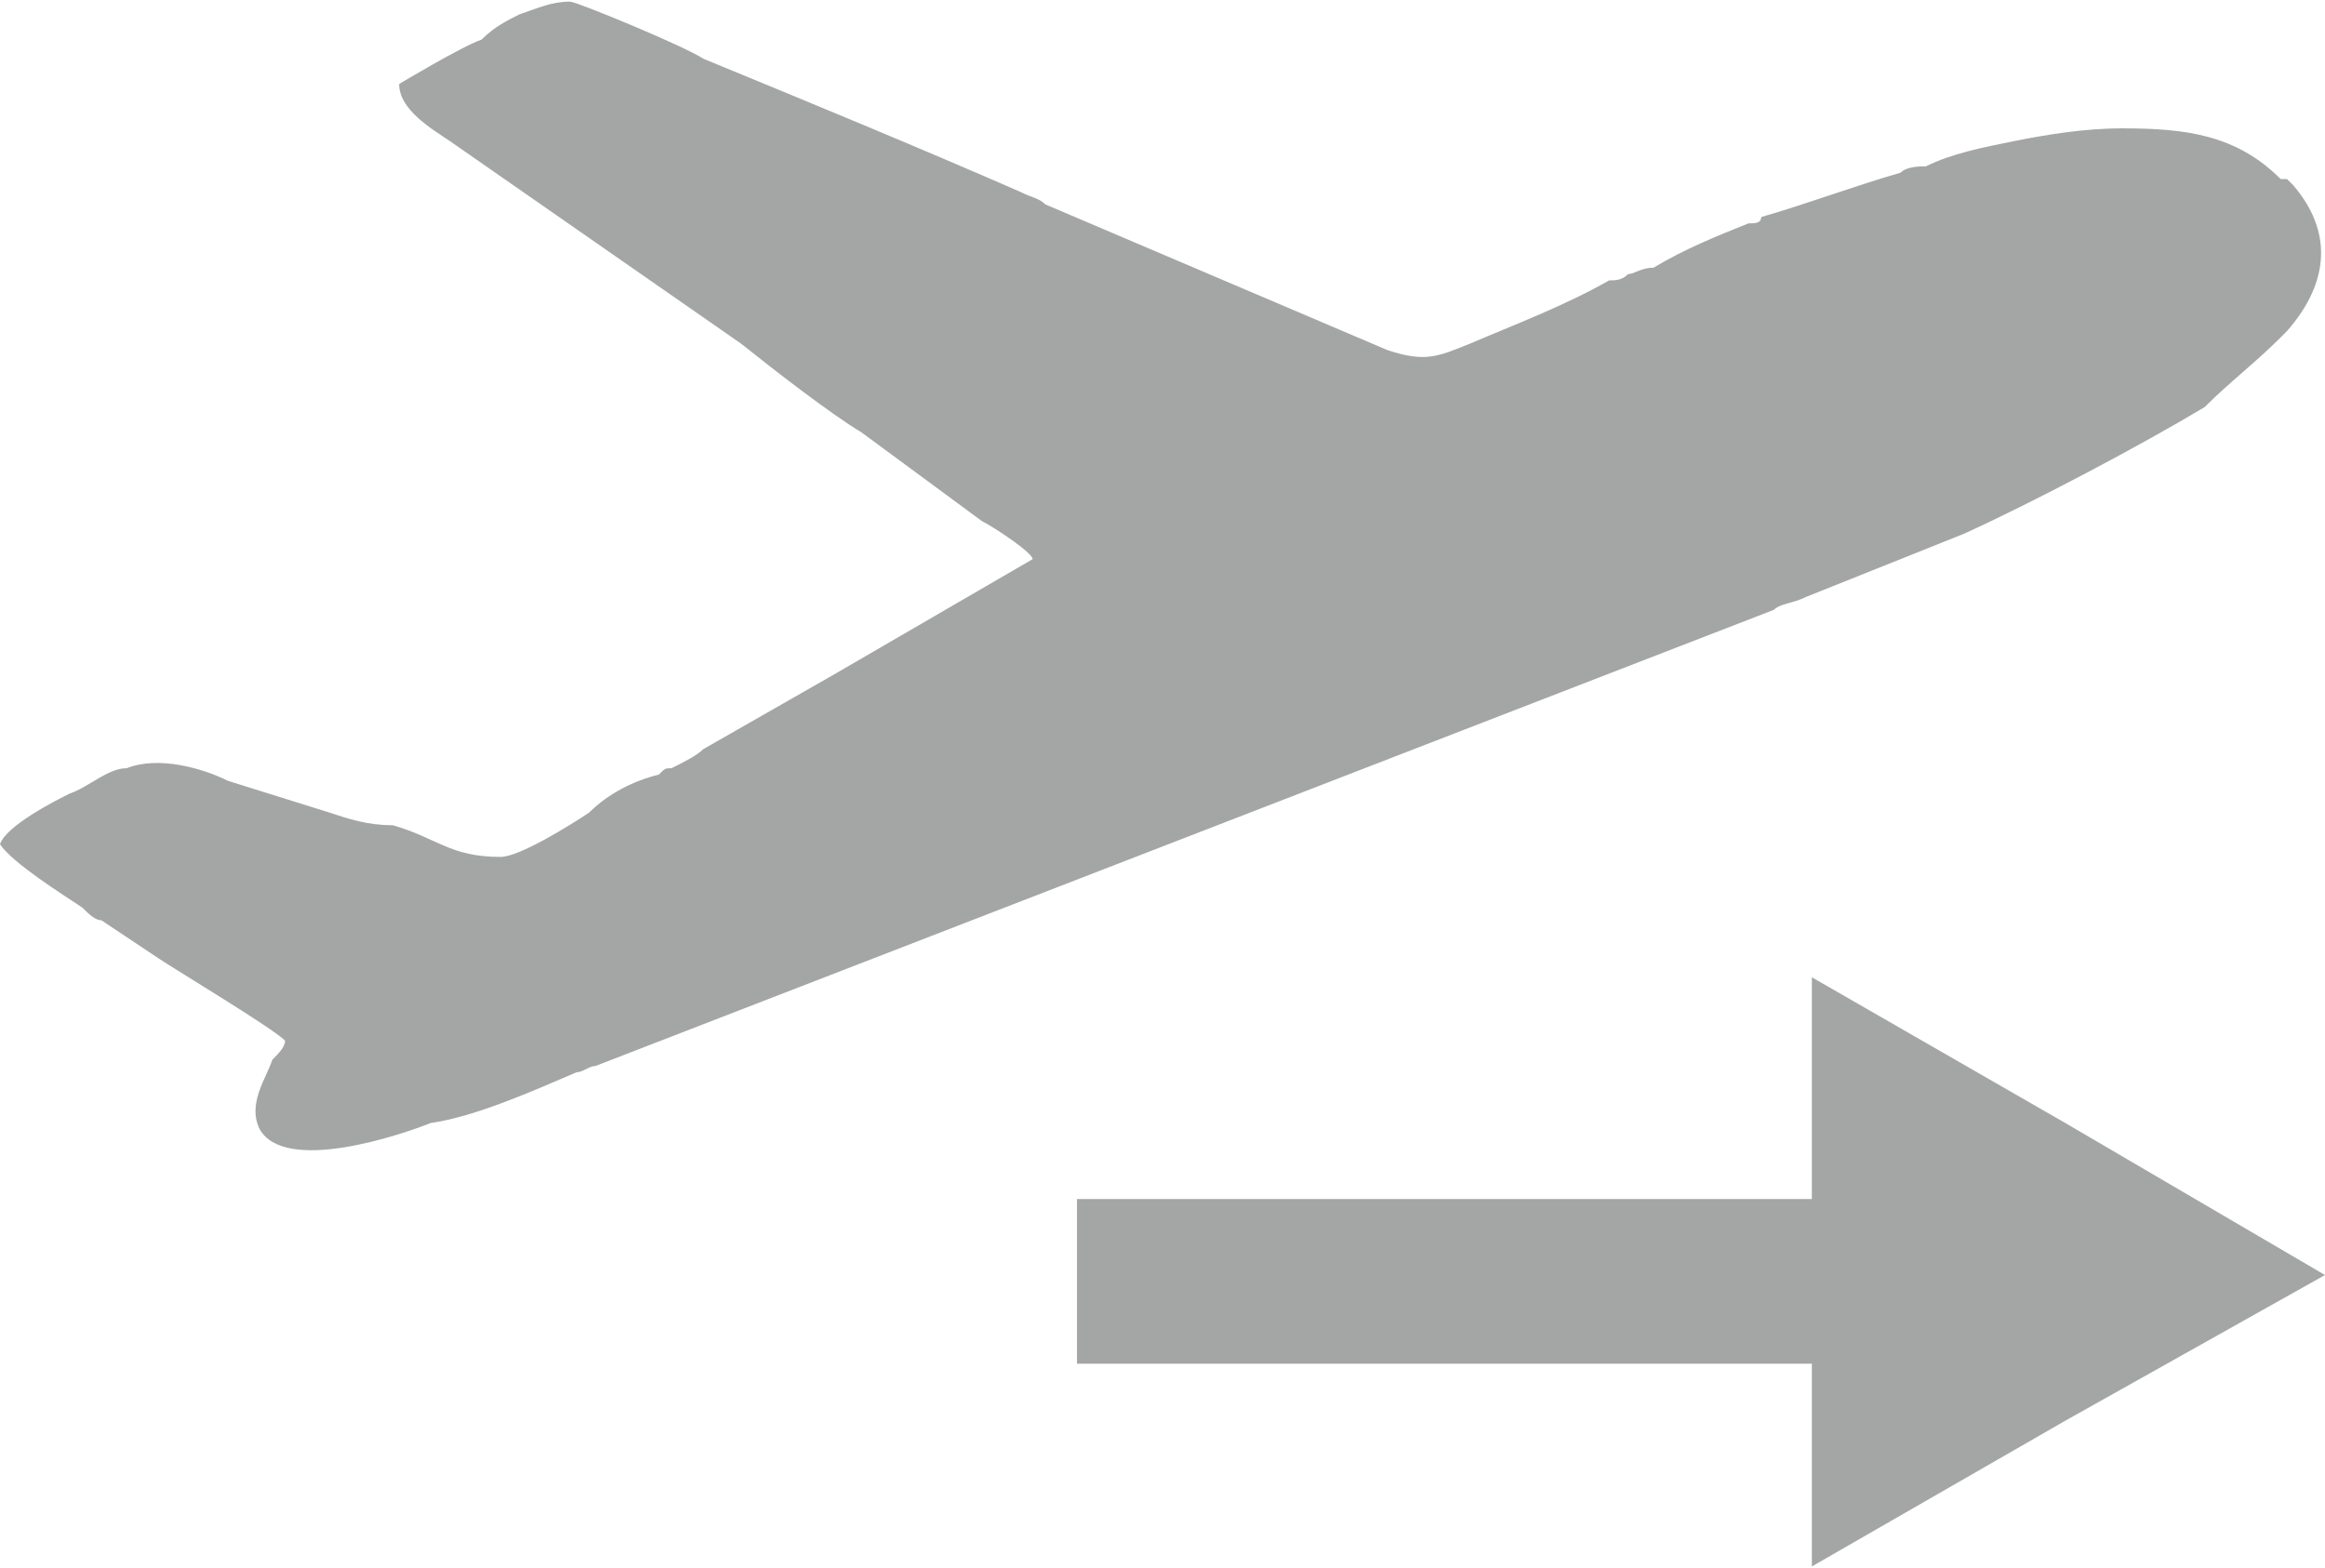<?xml version="1.0" encoding="UTF-8"?>
<!DOCTYPE svg PUBLIC "-//W3C//DTD SVG 1.1//EN" "http://www.w3.org/Graphics/SVG/1.1/DTD/svg11.dtd">
<!-- Creator: CorelDRAW X7 -->
<svg xmlns="http://www.w3.org/2000/svg" xml:space="preserve" width="1.029in" height="0.694in" version="1.1" style="shape-rendering:geometricPrecision; text-rendering:geometricPrecision; image-rendering:optimizeQuality; fill-rule:evenodd; clip-rule:evenodd"
viewBox="0 0 367 247"
 xmlns:xlink="http://www.w3.org/1999/xlink">
 <defs>
  <style type="text/css">
   <![CDATA[
    .fil0 {fill:#A4A5A5}
   ]]>
  </style>
 </defs>
 <g id="Layer_x0020_1">
  <g id="_1552711726624">
   <path class="fil0" d="M63 13c0,4 5,7 8,9l46 32c5,4 14,11 19,14l19 14c2,1 8,5 8,6l-31 18c-7,4 -14,8 -21,12 -1,1 -3,2 -5,3 -1,0 -1,0 -2,1 -4,1 -8,3 -11,6 -3,2 -11,7 -14,7 -8,0 -10,-3 -17,-5 -4,0 -7,-1 -10,-2l-16 -5c-4,-2 -11,-4 -16,-2 -3,0 -6,3 -9,4 -2,1 -10,5 -11,8 2,3 10,8 13,10 1,1 2,2 3,2l9 6c3,2 18,11 20,13 0,1 -1,2 -2,3 -1,3 -4,7 -2,11 4,7 22,1 27,-1 7,-1 16,-5 23,-8 1,0 2,-1 3,-1 62,-24 124,-48 186,-72 1,-1 3,-1 5,-2l25 -10c11,-5 28,-14 38,-20 4,-4 8,-7 12,-11 0,0 1,-1 1,-1 7,-8 7,-16 1,-23l-1 -1c0,0 0,0 0,0 -1,0 -1,0 -1,0 -7,-7 -15,-8 -25,-8 -6,0 -12,1 -17,2 -5,1 -10,2 -14,4 -1,0 -3,0 -4,1 -7,2 -15,5 -22,7 0,1 -1,1 -2,1 -5,2 -10,4 -15,7 -2,0 -3,1 -4,1 -1,1 -2,1 -3,1 -7,4 -15,7 -22,10 -5,2 -7,3 -13,1l-54 -23c-1,-1 -2,-1 -4,-2 -16,-7 -33,-14 -50,-21 -3,-2 -20,-9 -21,-9 -3,0 -5,1 -8,2 -2,1 -4,2 -6,4 -3,1 -13,7 -13,7z"/>
   <polygon class="fil0" points="286,154 326,177 367,201 326,224 286,247 286,215 170,215 170,189 286,189 "/>
  </g>
 </g>
</svg>
